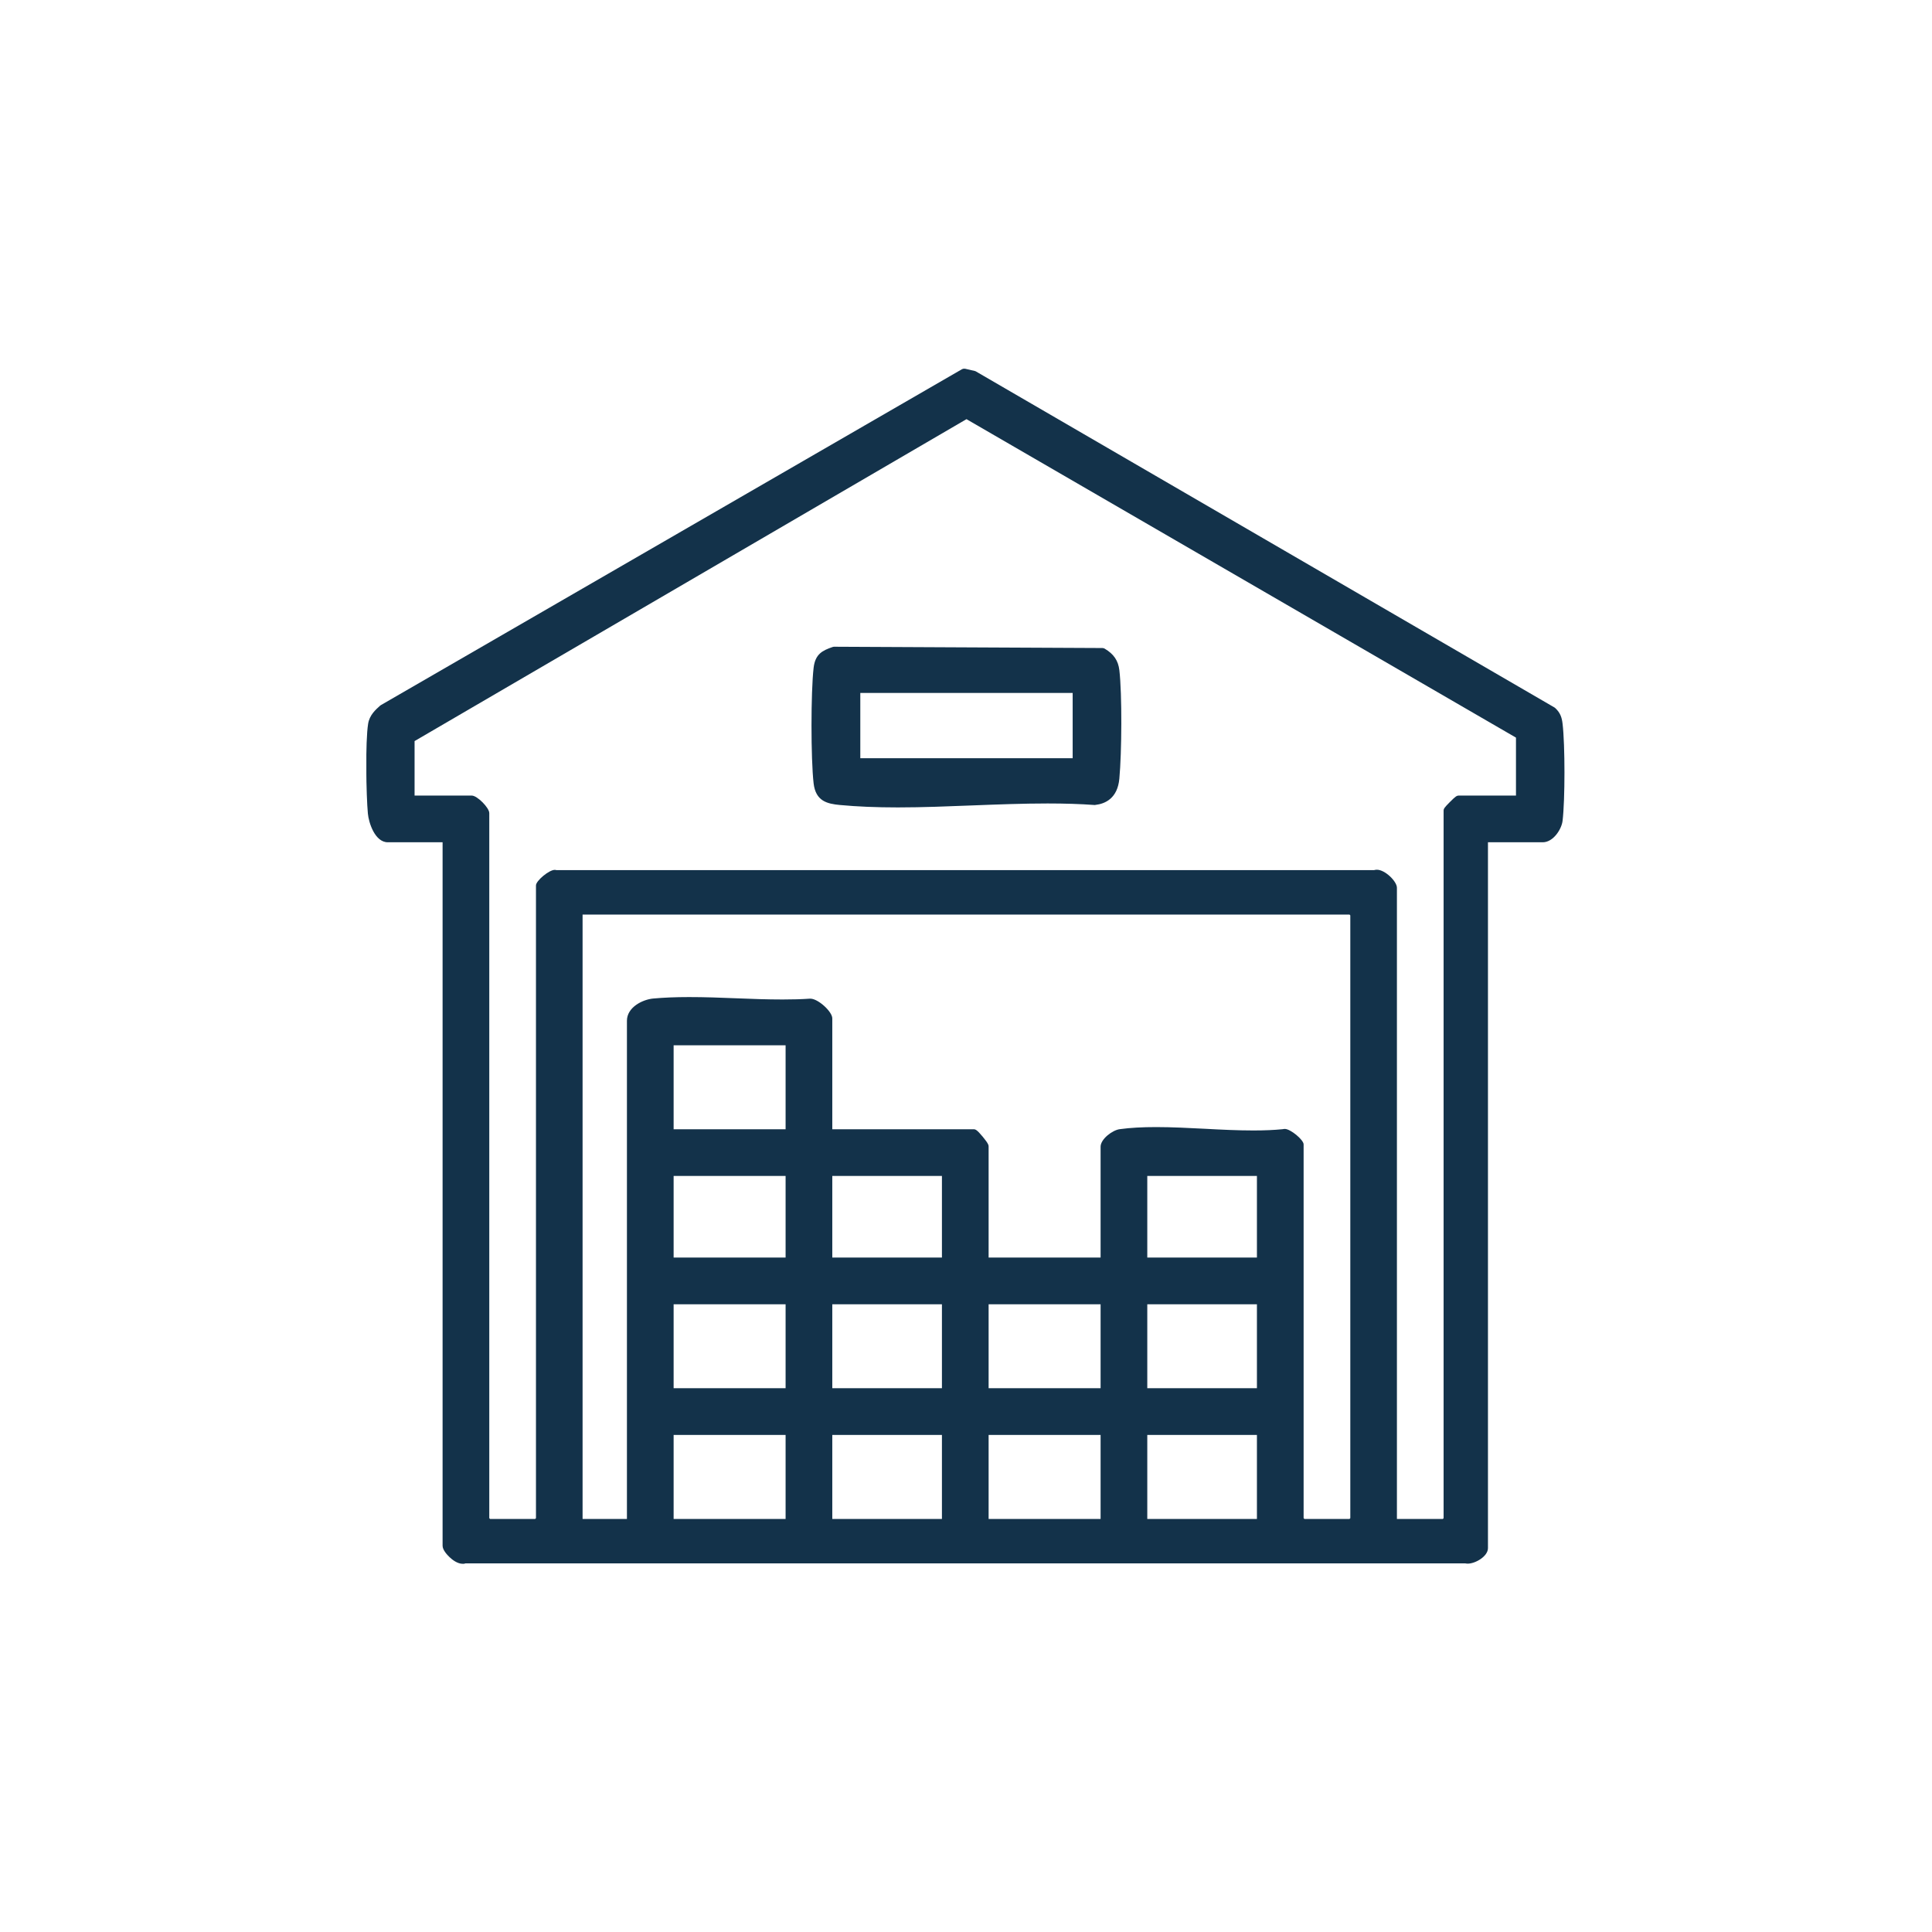 <svg xmlns="http://www.w3.org/2000/svg" width="24" height="24" viewBox="0 0 24 24" fill="none"><g clip-path="url(#clip0_173_2196)"><path d="M5.748 19.426C5.681 19.426 5.616 19.374 5.584 19.343C5.558 19.318 5.498 19.256 5.498 19.202V10.463H4.817C4.657 10.463 4.58 10.218 4.57 10.107C4.549 9.885 4.537 9.215 4.573 8.991C4.59 8.883 4.666 8.816 4.721 8.767C4.724 8.765 4.727 8.762 4.73 8.76L11.949 4.587C11.958 4.582 11.968 4.58 11.978 4.58C11.983 4.58 11.987 4.58 11.991 4.581L12.107 4.608C12.113 4.609 12.118 4.611 12.123 4.614L19.311 8.789C19.314 8.791 19.318 8.794 19.321 8.797C19.384 8.856 19.402 8.915 19.411 8.992C19.442 9.253 19.442 9.938 19.411 10.195C19.399 10.302 19.294 10.463 19.165 10.463H18.484V19.231C18.484 19.334 18.328 19.424 18.233 19.424C18.223 19.424 18.212 19.423 18.203 19.421H5.782C5.771 19.425 5.76 19.427 5.748 19.427V19.426ZM17.924 18.869L17.933 18.859V10.072C17.933 10.047 17.941 10.033 18.012 9.962C18.083 9.891 18.097 9.883 18.122 9.883H18.832V9.163L12.006 5.207L5.15 9.206V9.883H5.861C5.928 9.883 6.078 10.034 6.078 10.101V18.859L6.088 18.869H6.648L6.658 18.859V10.999C6.658 10.941 6.821 10.806 6.89 10.806C6.898 10.806 6.905 10.807 6.912 10.809H17.069C17.08 10.806 17.092 10.804 17.104 10.804C17.206 10.804 17.353 10.949 17.353 11.028V18.869H17.923L17.924 18.869ZM16.764 18.869L16.774 18.859V11.371L16.764 11.361H7.237V18.869H7.788V12.68C7.788 12.512 7.983 12.416 8.115 12.404C8.247 12.392 8.392 12.386 8.559 12.386C8.751 12.386 8.95 12.393 9.143 12.401C9.335 12.409 9.533 12.416 9.723 12.416C9.846 12.416 9.955 12.413 10.057 12.406C10.061 12.406 10.064 12.406 10.068 12.406C10.162 12.406 10.339 12.566 10.339 12.651V14.028H12.093C12.117 14.028 12.134 14.032 12.208 14.121C12.281 14.209 12.281 14.228 12.281 14.245V15.622H13.672V14.245C13.672 14.149 13.821 14.038 13.91 14.027C14.041 14.009 14.189 14.001 14.362 14.001C14.559 14.001 14.766 14.012 14.967 14.022C15.168 14.033 15.374 14.043 15.57 14.043C15.708 14.043 15.828 14.038 15.936 14.027C15.944 14.025 15.953 14.024 15.961 14.024C16.031 14.024 16.194 14.159 16.194 14.216V18.859L16.204 18.869H16.764ZM15.614 18.869V17.825H14.252V18.869H15.614ZM13.672 18.869V17.825H12.281V18.869H13.672ZM11.701 18.869V17.825H10.339V18.869H11.701ZM9.759 18.869V17.825H8.368V18.869H9.759ZM15.614 17.245V16.202H14.252V17.245H15.614ZM13.672 17.245V16.202H12.281V17.245H13.672ZM11.701 17.245V16.202H10.339V17.245H11.701ZM9.759 17.245V16.202H8.368V17.245H9.759ZM15.614 15.622V14.608H14.252V15.622H15.614ZM11.701 15.622V14.608H10.339V15.622H11.701ZM9.759 15.622V14.608H8.368V15.622H9.759ZM9.759 14.028V12.985H8.368V14.028H9.759Z" fill="#13324A"></path><path d="M18.426 10.405V19.231C18.426 19.296 18.281 19.383 18.21 19.363H5.772C5.699 19.398 5.557 19.249 5.557 19.202V10.405H4.817C4.704 10.405 4.637 10.197 4.628 10.101C4.606 9.871 4.597 9.215 4.631 9.001C4.644 8.917 4.699 8.864 4.759 8.81L11.979 4.637L12.094 4.664L19.282 8.839C19.332 8.886 19.346 8.931 19.354 8.998C19.384 9.251 19.384 9.936 19.354 10.188C19.343 10.279 19.252 10.405 19.165 10.405H18.426ZM18.89 9.129L12.006 5.139L5.093 9.173V9.941H5.861C5.895 9.941 6.02 10.066 6.02 10.1V18.883L6.064 18.926H6.673L6.716 18.883V10.999C6.716 10.987 6.856 10.844 6.903 10.867H17.08C17.153 10.832 17.296 10.981 17.296 11.028V18.926H17.948L17.991 18.883V10.071C17.991 10.062 18.113 9.941 18.122 9.941H18.89V9.129ZM13.73 15.68V14.245C13.73 14.187 13.849 14.093 13.918 14.084C14.53 14.004 15.318 14.149 15.949 14.084C15.996 14.061 16.136 14.204 16.136 14.216V18.883L16.18 18.926H16.788L16.832 18.883V11.347L16.788 11.303H7.18V18.926H7.846V12.68C7.846 12.554 8.009 12.471 8.12 12.461C8.735 12.405 9.437 12.505 10.062 12.464C10.13 12.456 10.281 12.605 10.281 12.651V14.086H12.093C12.106 14.086 12.223 14.225 12.223 14.245V15.68H13.73V15.68ZM9.817 12.926H8.31V14.086H9.817V12.926ZM9.817 14.55H8.31V15.68H9.817V14.55ZM11.759 14.55H10.281V15.68H11.759V14.55ZM14.194 14.55V15.68H15.672V14.55H14.194ZM9.817 16.144H8.31V17.303H9.817V16.144ZM11.759 16.144H10.281V17.303H11.759V16.144ZM12.223 16.144V17.303H13.73V16.144H12.223ZM14.194 16.144V17.303H15.672V16.144H14.194ZM9.817 17.767H8.31V18.926H9.817V17.767ZM10.281 17.767V18.926H11.759V17.767H10.281ZM12.223 17.767V18.926H13.73V17.767H12.223ZM14.194 17.767V18.926H15.672V17.767H14.194Z" fill="#13324A"></path><path d="M11.154 10.03C10.883 10.03 10.648 10.02 10.434 10C10.277 9.985 10.133 9.954 10.107 9.731C10.072 9.427 10.072 8.596 10.107 8.296C10.127 8.124 10.217 8.081 10.341 8.038C10.348 8.036 10.354 8.034 10.36 8.034L13.694 8.05C13.705 8.05 13.714 8.053 13.723 8.058C13.835 8.124 13.891 8.206 13.905 8.325C13.94 8.625 13.935 9.35 13.905 9.672C13.883 9.916 13.731 9.985 13.607 9.999C13.605 9.999 13.603 10 13.601 10C13.599 10 13.598 10 13.597 10C13.421 9.987 13.23 9.981 13.014 9.981C12.709 9.981 12.392 9.993 12.085 10.005C11.778 10.017 11.46 10.03 11.154 10.03V10.03ZM13.325 9.419V8.608H10.687V9.419H13.325Z" fill="#13324A"></path><path d="M10.361 8.093L13.694 8.108C13.785 8.162 13.835 8.226 13.847 8.332C13.883 8.633 13.876 9.358 13.848 9.667C13.834 9.82 13.761 9.923 13.601 9.942C12.585 9.87 11.441 10.036 10.44 9.942C10.282 9.928 10.185 9.898 10.165 9.724C10.13 9.426 10.13 8.601 10.165 8.303C10.181 8.169 10.239 8.135 10.361 8.093V8.093ZM13.383 8.55H10.629V9.477H13.383V8.55Z" fill="#13324A"></path></g><defs><clipPath id="clip0_173_2196"><rect width="14.884" height="14.846" fill="white" transform="translate(4.551 4.58)"></rect></clipPath></defs></svg>